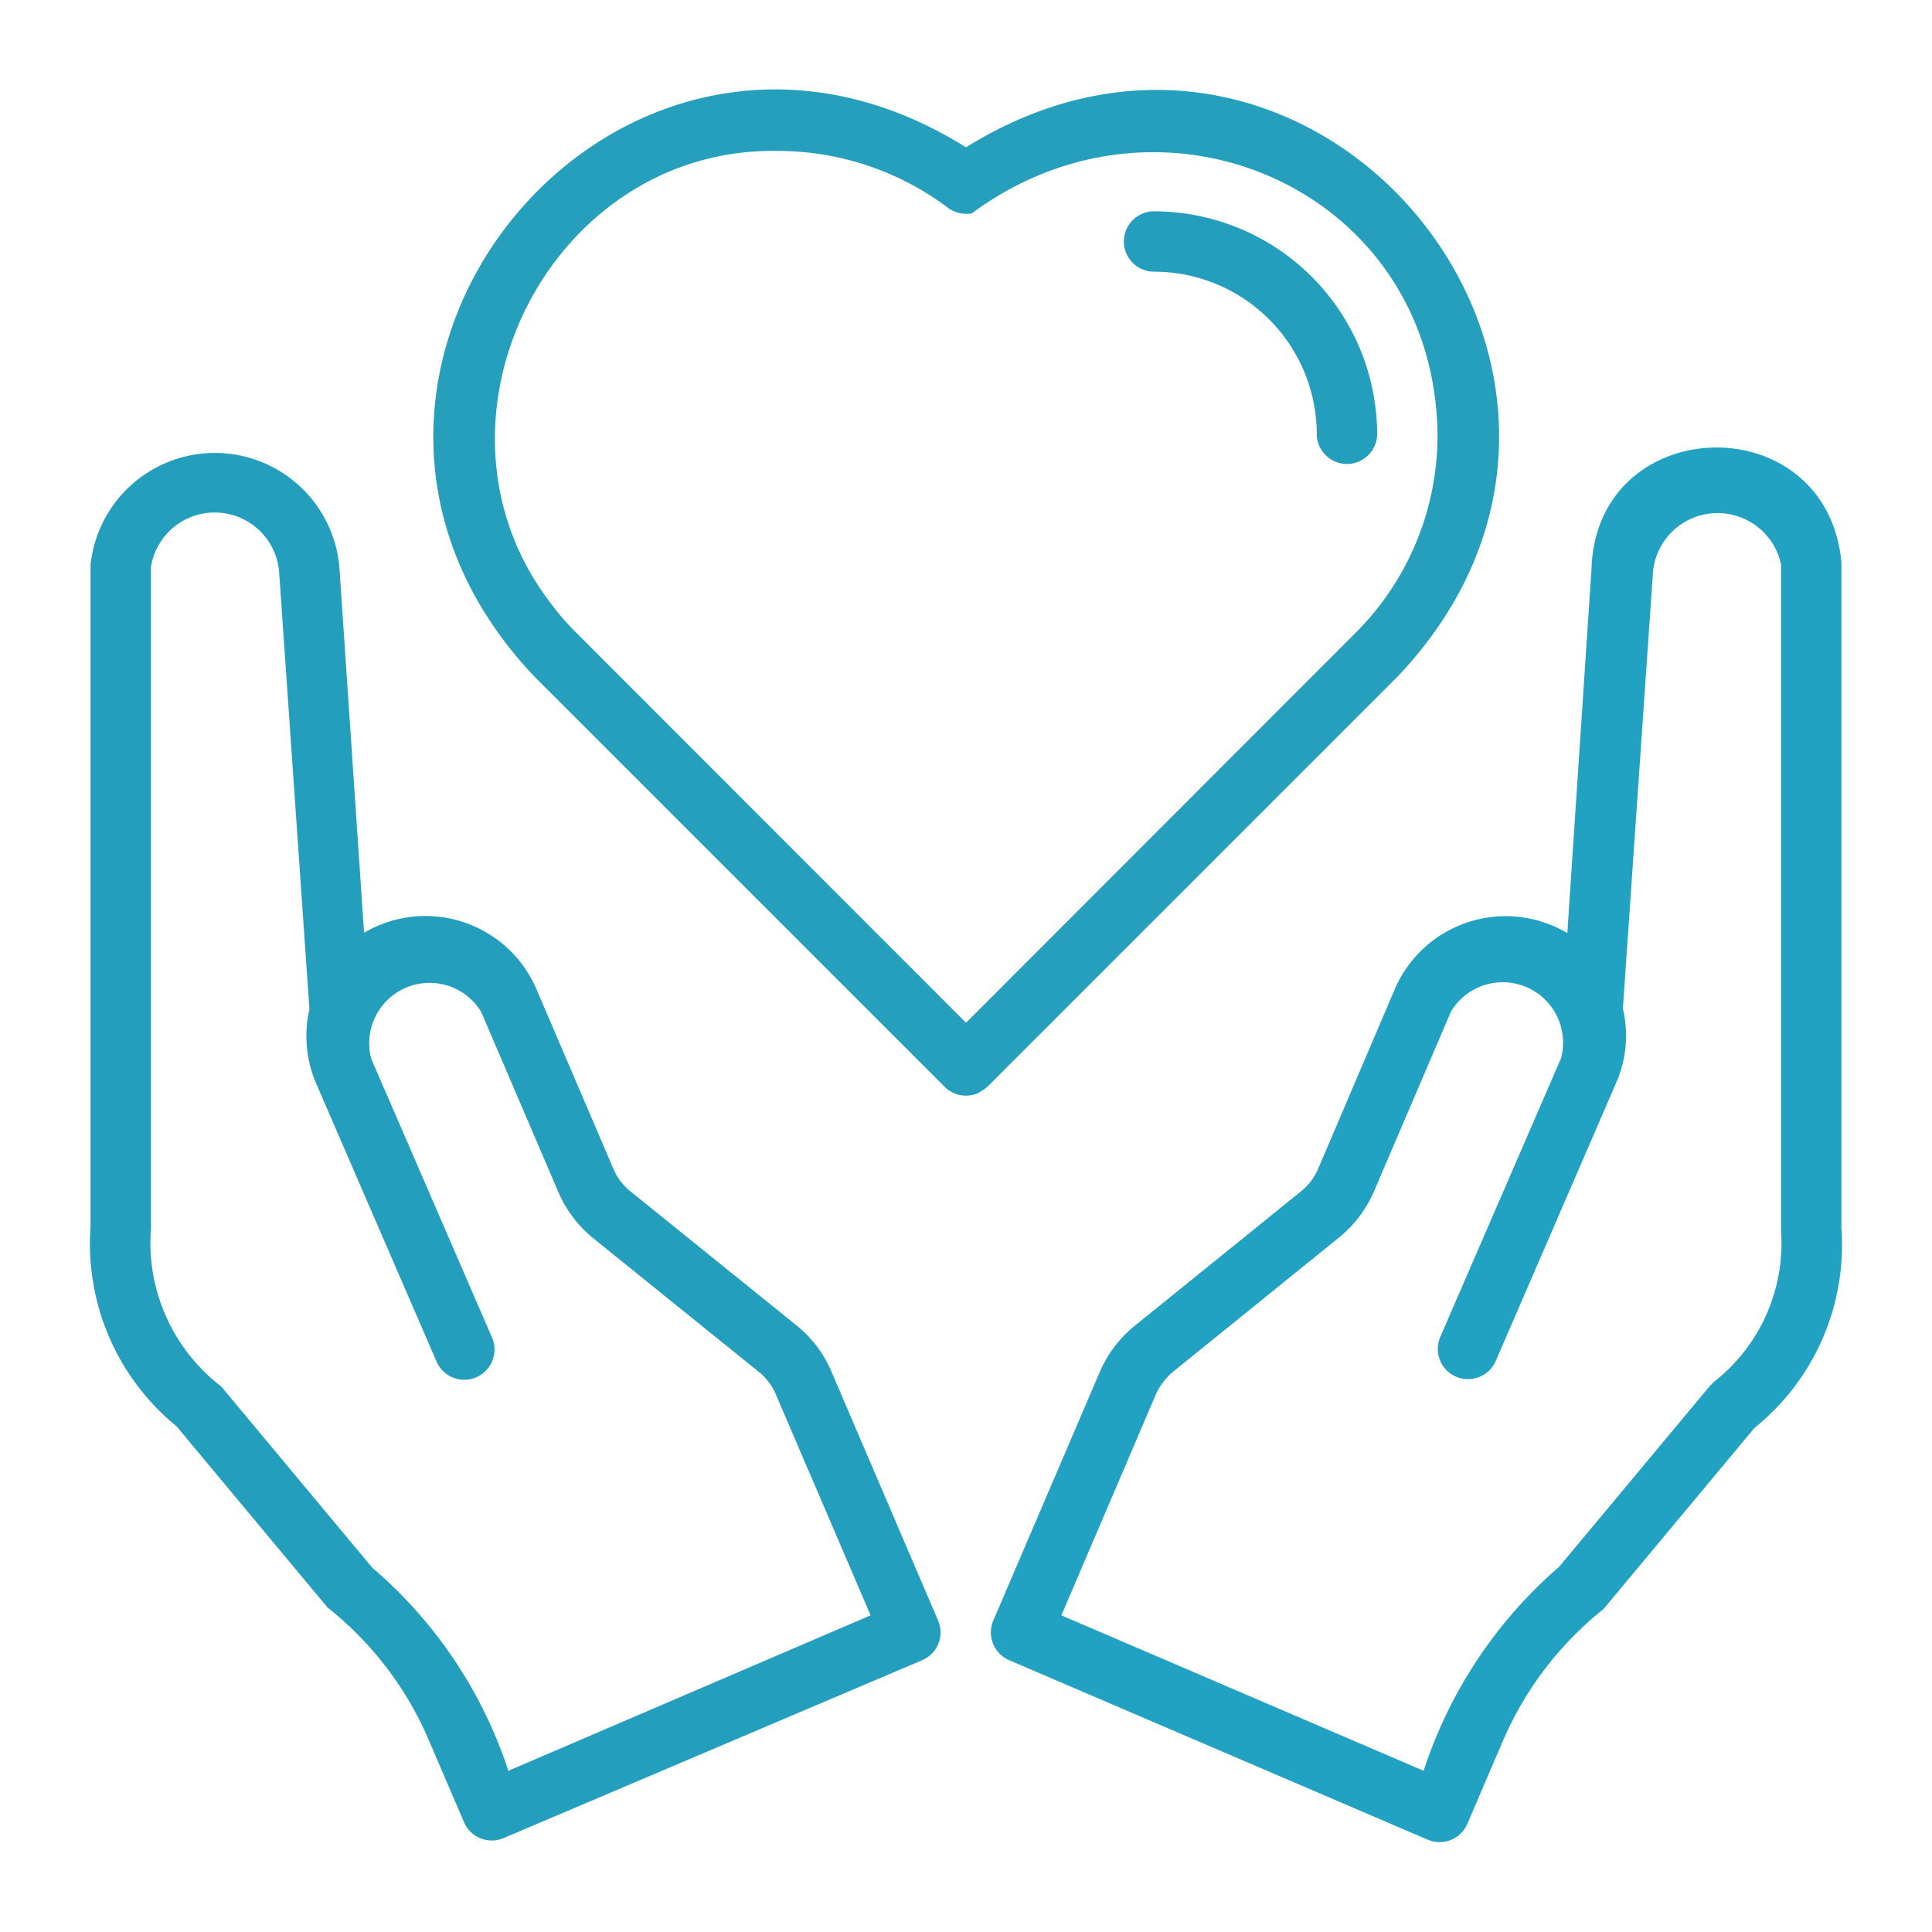 <?xml version="1.0" encoding="UTF-8"?> <svg xmlns="http://www.w3.org/2000/svg" viewBox="0 0 64 64"><g id="Layer_28" data-name="Layer 28"><path d="M61,18.63c-.49-5.22-8.13-5-8.28.23l-.8,12.05a4,4,0,0,0-5.7,1.82l-2.56,6a2,2,0,0,1-.58.75L37.6,43.91a4,4,0,0,0-1.16,1.52l-3.53,8.24A1,1,0,0,0,33.44,55l13.85,5.94h0a1,1,0,0,0,1.32-.53l1.21-2.82a11.31,11.31,0,0,1,3.3-4.29l5-6A7.77,7.77,0,0,0,61,40.71Zm-4.2,27.12-.15.15-5,6a15.13,15.13,0,0,0-4.49,6.76l-12-5.15,3.13-7.32a2.11,2.11,0,0,1,.57-.75L44.35,41A4,4,0,0,0,45.5,39.5l2.57-6a2,2,0,0,1,3.64,1.56l-4,9.23a1,1,0,0,0,1.84.79l4-9.24a3.9,3.9,0,0,0,.21-2.43l1-14.5A2.15,2.15,0,0,1,59,18.7l0,22.08A5.83,5.83,0,0,1,56.81,45.75Z" id="id_109" style="fill: rgb(33, 162, 194);"></path><path d="M31.07,53.67l-3.53-8.24a3.92,3.92,0,0,0-1.15-1.52l-5.5-4.44a1.9,1.9,0,0,1-.57-.75l-2.57-6a4,4,0,0,0-5.69-1.82l-.81-12A4.14,4.14,0,0,0,3,18.71L3,40.64a7.8,7.8,0,0,0,2.85,6.61l5,6a11.24,11.24,0,0,1,3.31,4.29l1.21,2.82a1,1,0,0,0,1.31.53h0L30.54,55A1,1,0,0,0,31.07,53.67ZM12.33,51.93l-5-6A6,6,0,0,1,5,40.71L5,18.78A2.14,2.14,0,0,1,9.25,19l1,14.43a4,4,0,0,0,.21,2.43l4,9.24a1,1,0,0,0,1.84-.79l-4-9.23a2,2,0,0,1,3.64-1.56l2.57,6A4,4,0,0,0,19.63,41l5.5,4.44a1.9,1.9,0,0,1,.57.75l3.14,7.32-12,5.15A15,15,0,0,0,12.33,51.93Z" id="id_110" style="fill: rgb(36, 158, 189);"></path><path d="M46.29,22.42C55.71,12.51,43.58-2.31,32,4.88,20.43-2.36,8.32,12.53,17.71,22.42L31.29,36a1,1,0,0,0,1.09.22,2.37,2.37,0,0,0,.33-.22ZM18.21,19.94c-4.55-6,0-15.07,7.55-14.94a9.38,9.38,0,0,1,5.69,1.92,1.08,1.08,0,0,0,.74.15c6.35-4.71,15.32-.78,15.43,7.31A9.25,9.25,0,0,1,44.87,21L32,33.88,19.13,21A8.82,8.82,0,0,1,18.21,19.94Z" id="id_111" style="fill: rgb(38, 159, 189);"></path><path d="M38.23,9a5.39,5.39,0,0,1,5.39,5.37,1,1,0,0,0,2,0A7.4,7.4,0,0,0,38.23,7a1,1,0,0,0,0,2Z" id="id_112" style="fill: rgb(36, 158, 189);"></path></g></svg> 